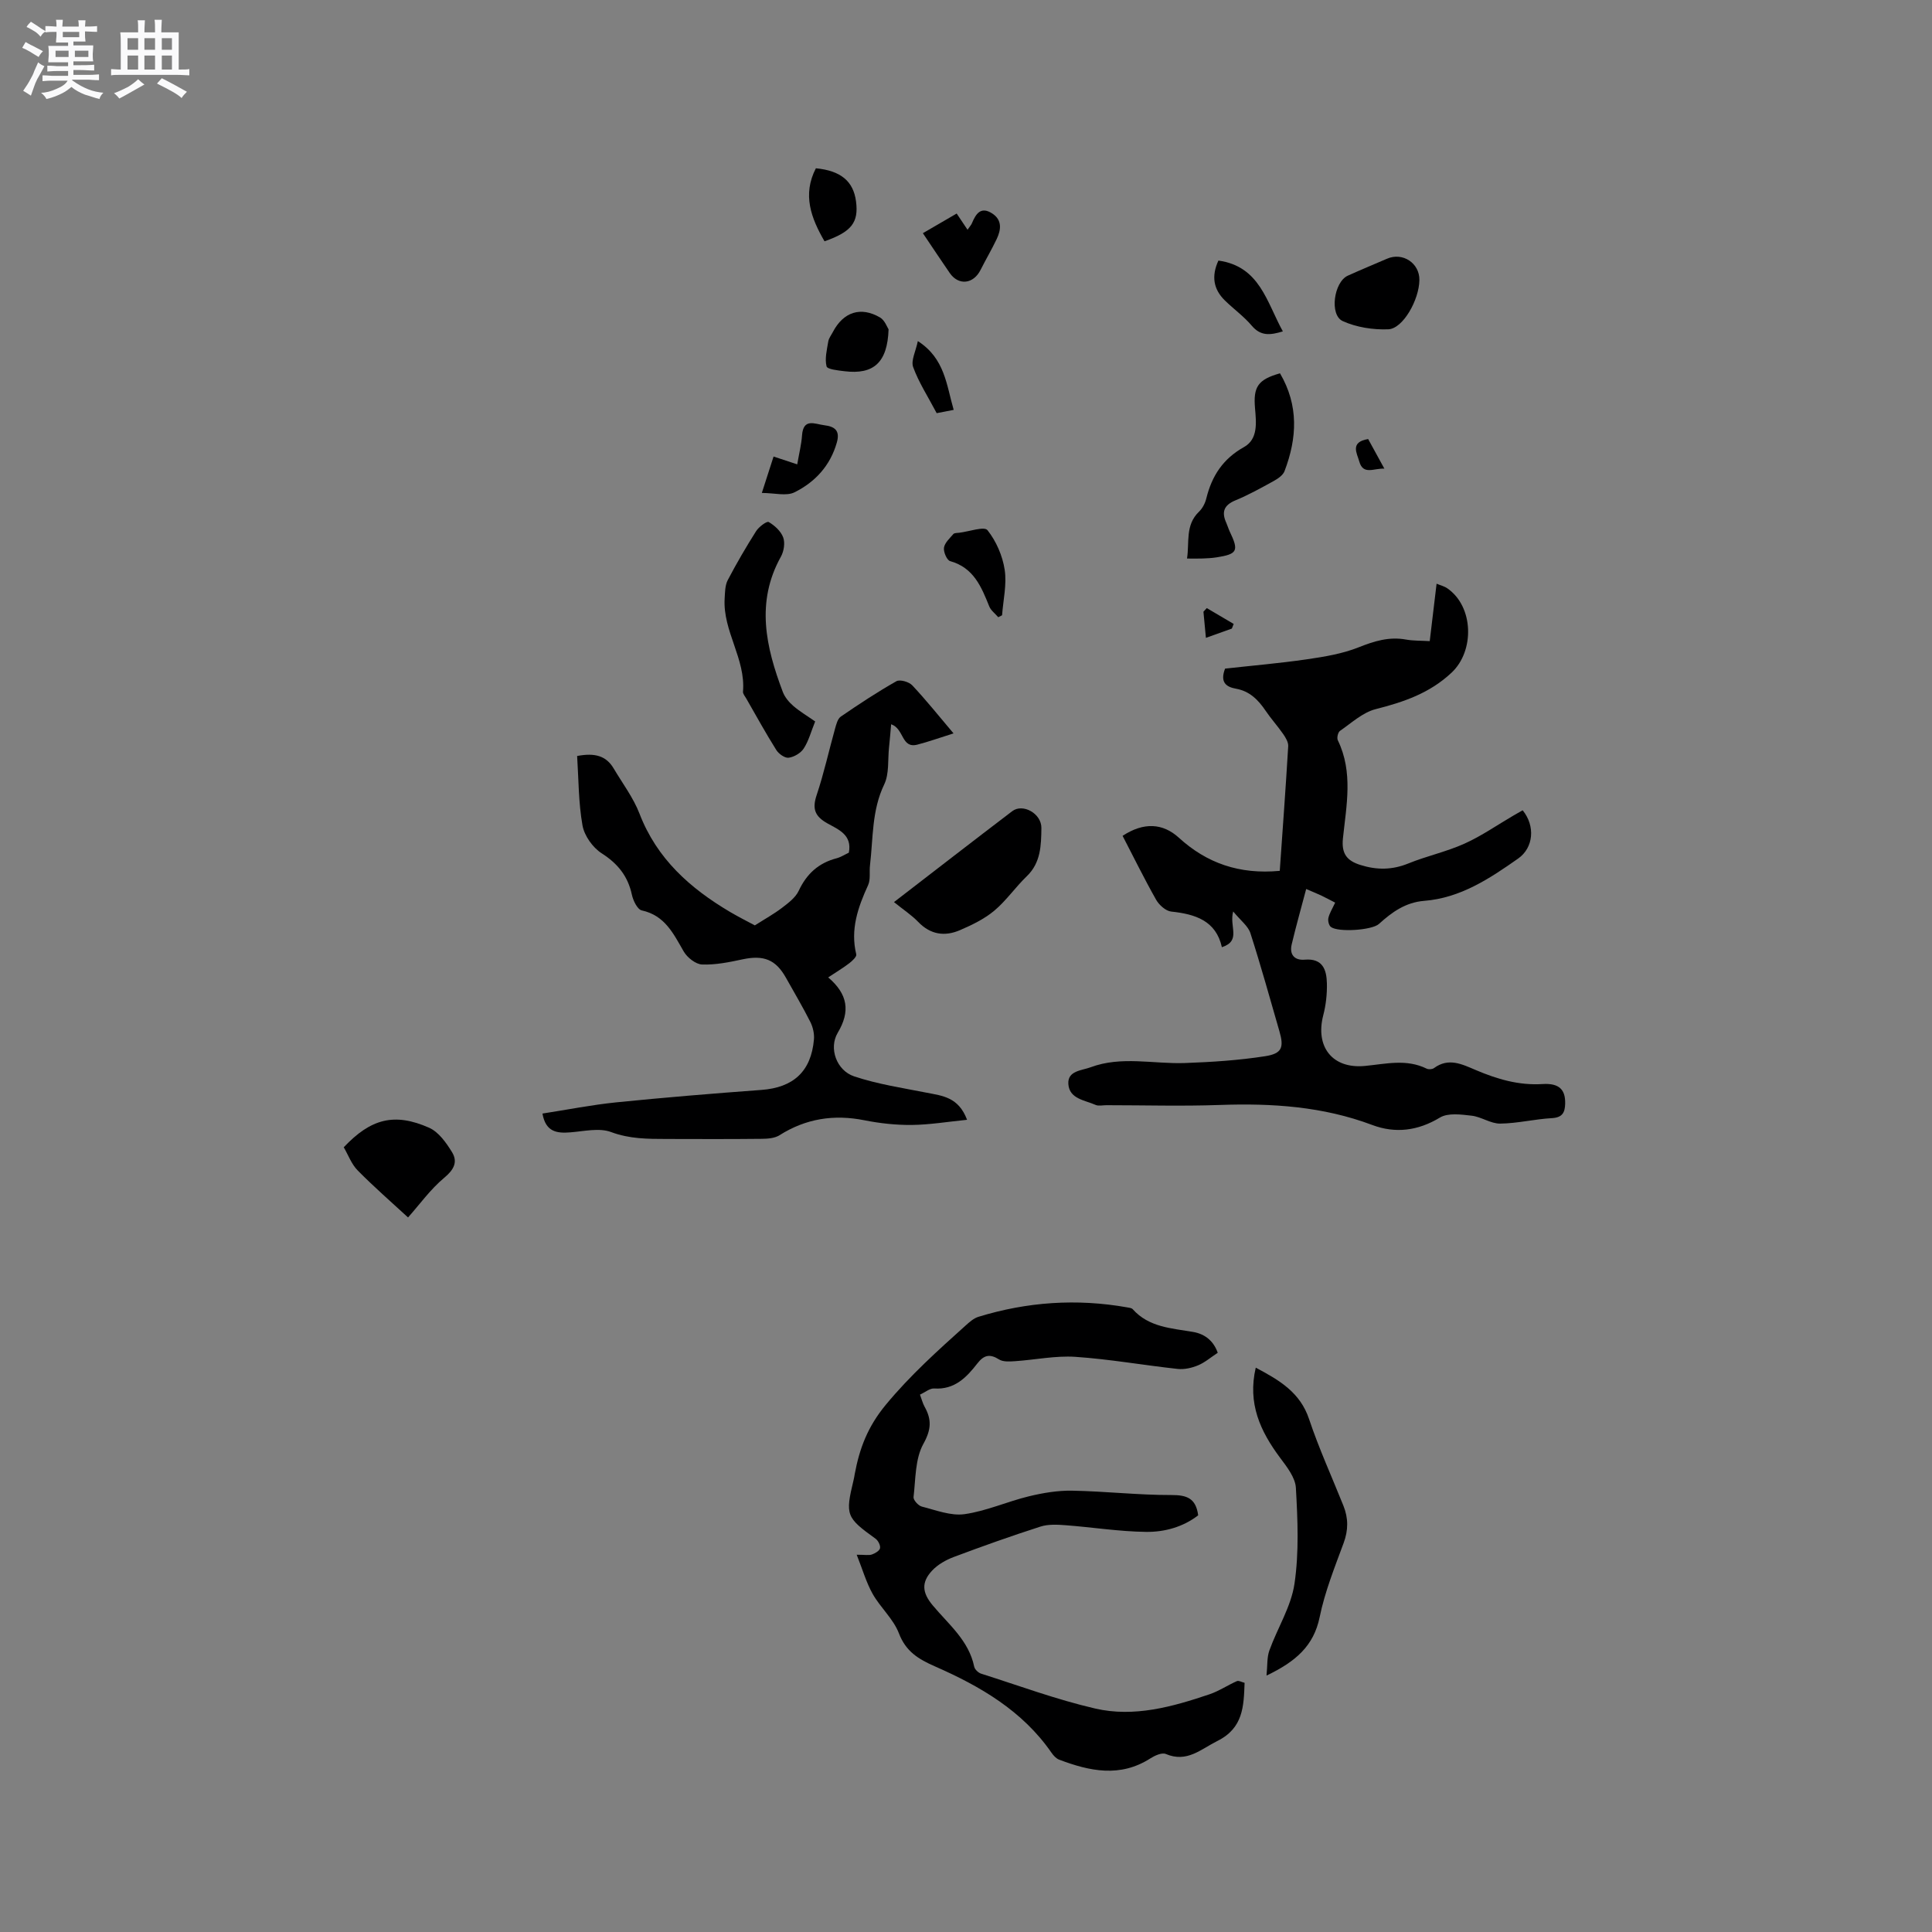 <svg enable-background="new 0 0 400 400" viewBox="0 0 400 400" xmlns="http://www.w3.org/2000/svg"><rect x="0" y="0" width="400" height="400" fill="#808080" stroke="none"/><path d="m6.8 9.5c.6.3 1.3.7 2.1 1.1-.4.4-.7.8-.9 1.2-.7-.4-1.3-.8-1.8-1.1s-1.1-.6-1.6-.8c.2-.4.5-.8.7-1.2.4.2.8.5 1.5.8zm.9 6.9c-.3.6-.5 1.1-.7 1.7s-.4 1.1-.6 1.7c-.6-.4-1.1-.7-1.6-1 .7-1 1.2-1.8 1.5-2.4.3-.5.6-1.1.8-1.7.3-.6.5-1.2.8-1.8.3.3.8.6 1.3.8-.7 1.3-1.2 2.2-1.5 2.7zm.1-11c.4.3 1 .7 1.7 1.1-.5.2-.8.6-1.1 1.1-.5-.6-1-1-1.4-1.2s-.9-.6-1.5-.8c.2-.4.5-.7.9-1.1.5.3.9.6 1.4.9zm10.5 13.1c1 .4 2 .6 3.1.7-.4.4-.7.8-.8 1.3-.9-.2-1.9-.6-3-.9-1-.4-2-.9-2.8-1.6-.5.4-1.1.9-1.9 1.3s-1.9.9-3.3 1.2c-.1-.3-.5-.8-1.1-1.3 1 0 2.1-.3 3.2-.8 1.2-.5 1.9-1 2.3-1.7h-3.2c-.4 0-1 0-2 .1v-1.2c1 0 1.7.1 2 .1h3.3v-1h-2.3c-.2 0-.9 0-2 .1v-1.2c1.2 0 1.9.1 2 .1h2.3v-.8h-4.1c0-.7.1-1.2.1-1.6 0-.5 0-1.1-.1-1.8h4.1v-.7h-2.5c0-.6.1-1.1.1-1.6v-.6h-.5c-.4 0-1 0-1.8.1v-1.3c1.2 0 1.9.1 2.1.1h.2c0-.3 0-.8-.1-1.4h1.4c0 .6-.1 1-.1 1.4h3.4c0-.4 0-.8-.1-1.3h1.5c0 .4-.1.9-.1 1.3.7 0 1.5 0 2.5-.1v1.2c-1 0-1.8-.1-2.5-.1v.6c0 .3 0 .8.1 1.5h-2.5v.8h4.1c0 .7-.1 1.3-.1 1.8s0 1 .1 1.5h-4.1v.8h1.4c.8 0 1.8 0 2.9-.1v1.2c-1 0-1.9-.1-2.8-.1h-1.5v1h3.2c.3 0 1 0 2.1-.1v1.2c-1.1 0-1.8-.1-2.1-.1h-3.4l-.1.1c1.4 1 2.4 1.5 3.4 1.9zm-4.1-6.7v-1.3h-2.7v1.3zm2.2-4.1v-1.1h-3.4v1.1zm1.9 4.1v-1.3h-2.8v1.3z" fill="#fafafb"/><path d="m37 6.7v2.3 5.4c1 0 1.8 0 2.2-.1v1.3c-.6 0-1.5-.1-2.5-.1h-11.9c-.7 0-1.3 0-1.8.1v-1.3c.5 0 1.1.1 2 .1v-5.2c0-1 0-1.8-.1-2.5h3.7c0-1.3 0-2.1-.1-2.5h1.5c0 .4-.1 1.3-.1 2.5h2.2c0-1.2 0-2.1-.1-2.6h1.5c0 .4-.1 1.3-.1 2.6zm-12.3 13.7c-.3-.4-.7-.8-1.1-1.1 1.1-.4 2.1-.9 2.9-1.3.8-.5 1.5-1 2.1-1.6.4.4.9.8 1.3 1.1-2.5 1.4-4.2 2.4-5.2 2.9zm3.9-10.1v-2.4h-2.2v2.4zm0 4.1v-2.9h-2.2v2.9zm3.5-4.1v-2.4h-2.2v2.4zm0 4.1v-2.9h-2.2v2.9zm.4 2.9 1-1.1c.6.3 1.4.7 2.5 1.3s2 1.1 2.7 1.5c-.4.4-.8.8-1.1 1.3-.8-.8-2.5-1.7-5.1-3zm3.1-7v-2.4h-2.1v2.4zm0 4.1v-2.9h-2.1v2.9z" fill="#fafafb"/><g fill="#000001"><path d="m264.96 180.3c.61-8.69 1.24-17.24 1.75-25.8.05-.82-.52-1.77-1.03-2.51-1.14-1.65-2.51-3.15-3.63-4.81-1.53-2.27-3.32-4.09-6.15-4.59-2.09-.37-3.34-1.37-2.26-4.16 5.46-.61 11.23-1.1 16.96-1.93 3.62-.53 7.33-1.14 10.69-2.48 3.24-1.29 6.3-2.24 9.79-1.61 1.54.28 3.13.22 4.93.33.48-3.99.93-7.76 1.42-11.89.81.34 1.59.52 2.21.95 5.49 3.77 5.69 12.95.91 17.45-4.54 4.27-9.9 6.09-15.73 7.57-2.68.68-5.01 2.86-7.39 4.5-.42.29-.69 1.46-.45 1.94 3.22 6.63 1.77 13.52 1.06 20.31-.33 3.18.81 4.64 3.64 5.52 3.38 1.06 6.56 1.04 9.9-.32 3.81-1.55 7.9-2.42 11.64-4.11 3.54-1.59 6.77-3.86 10.14-5.82.63-.37 1.27-.73 1.89-1.08 2.65 3.25 2.26 7.75-.93 9.99-5.92 4.16-11.96 8.17-19.45 8.76-3.87.31-6.67 2.33-9.37 4.78-1.45 1.32-8.48 1.77-9.96.62-.42-.33-.65-1.3-.51-1.87.24-1 .82-1.91 1.4-3.16-.99-.51-1.88-.99-2.8-1.43-.84-.4-1.71-.75-3.2-1.39-1.05 3.99-2.11 7.71-3 11.47-.5 2.11.58 3.34 2.7 3.16 3.74-.32 4.53 2.1 4.59 4.92.05 2.19-.2 4.46-.75 6.57-1.7 6.53 1.87 11.17 8.65 10.51 4.32-.42 8.56-1.5 12.75.56.4.2 1.17.15 1.52-.11 3.02-2.23 5.82-.8 8.65.4 4.42 1.88 8.89 3.21 13.83 2.9 3.49-.22 4.76 1.2 4.68 4.09-.05 1.84-.6 2.85-2.76 2.97-3.58.2-7.13 1.09-10.7 1.13-1.96.02-3.9-1.41-5.91-1.64-2.18-.25-4.89-.62-6.56.39-4.58 2.77-9.25 3.32-14 1.54-10.23-3.85-20.77-4.53-31.54-4.15-7.84.28-15.69.05-23.54.05-.74 0-1.59.21-2.21-.06-2.22-.99-5.43-1.23-5.64-4.32-.19-2.77 2.77-2.79 4.6-3.47 6.39-2.39 13.01-.65 19.53-.88 5.55-.2 11.13-.56 16.6-1.41 3.52-.55 3.94-1.82 2.97-5.17-1.96-6.79-3.85-13.6-6.01-20.32-.47-1.46-2-2.58-3.56-4.48-.88 3.15 1.74 6.05-2.34 7.4-1.22-5.49-5.49-6.85-10.49-7.38-1.13-.12-2.5-1.35-3.12-2.43-2.47-4.37-4.68-8.88-6.95-13.25 4.39-2.88 8.34-2.62 11.64.38 5.78 5.28 12.53 7.65 20.9 6.87z"/><path d="m257.68 348.41c-.18 4.86-.27 9.36-5.62 12.03-3.48 1.74-6.32 4.56-10.7 2.7-.8-.34-2.27.33-3.18.91-6.27 4.02-12.57 2.66-18.89.27-.63-.24-1.19-.86-1.59-1.44-6.01-8.69-14.76-13.76-24.1-17.86-3.46-1.52-6.05-3.08-7.5-6.88-1.14-2.97-3.83-5.31-5.43-8.15-1.33-2.37-2.09-5.06-3.3-8.1 1.75 0 2.52.17 3.15-.05.66-.23 1.57-.76 1.68-1.3.12-.59-.39-1.58-.93-1.97-6.09-4.39-6.3-4.87-4.55-12.12.1-.41.17-.83.24-1.25.99-5.3 2.66-9.79 6.44-14.36 5.06-6.12 10.79-11.25 16.58-16.46.77-.69 1.64-1.46 2.6-1.75 10.09-3.1 20.34-3.8 30.75-1.96.41.07.95.12 1.19.39 3.35 3.75 8.02 3.93 12.48 4.7 2.64.45 4.32 2.03 5.12 4.32-1.44.94-2.66 2.01-4.08 2.6-1.3.54-2.85.89-4.23.74-7.06-.77-14.07-2.02-21.14-2.5-4.14-.28-8.35.62-12.54.9-1.1.07-2.44.17-3.28-.36-1.92-1.21-3.14-.93-4.51.84-2.24 2.89-4.72 5.45-8.92 5.17-.91-.06-1.88.79-2.95 1.27.37.98.56 1.8.96 2.51 1.47 2.64 1.4 4.7-.25 7.68-1.73 3.11-1.6 7.29-2.04 11.03-.07.6.99 1.78 1.71 1.96 2.92.74 6.02 1.97 8.85 1.57 4.51-.64 8.82-2.6 13.3-3.69 2.93-.71 6.01-1.23 9-1.17 6.85.12 13.7.92 20.54.9 3.21-.01 5.06.68 5.53 4.2-3.11 2.41-6.95 3.48-10.8 3.43-5.56-.07-11.1-.96-16.65-1.38-1.72-.13-3.59-.23-5.19.28-6.04 1.94-12.03 4.07-17.97 6.3-1.62.61-3.3 1.56-4.47 2.81-2.29 2.44-2.06 4.59.1 7.18 3.29 3.95 7.49 7.28 8.61 12.72.12.57.84 1.25 1.42 1.44 7.85 2.49 15.61 5.37 23.61 7.22 8.07 1.87 15.99-.35 23.67-2.94 1.98-.67 3.76-1.88 5.68-2.73.36-.18.98.2 1.6.35z"/><path d="m171.47 202.36c4.07 3.47 4.62 7.03 1.97 11.47-1.9 3.19-.24 7.81 3.4 9.02 4.85 1.62 10 2.39 15.05 3.39 3.21.64 6.56.88 8.33 5.6-4.07.41-7.76 1.03-11.46 1.07-3.26.03-6.58-.33-9.79-.97-6.32-1.26-12.12-.36-17.59 3.1-.98.62-2.41.73-3.64.74-6.57.07-13.14.05-19.72.03-3.88-.01-7.66.01-11.5-1.43-2.46-.92-5.6-.16-8.42.06-2.81.23-5.12-.07-5.79-3.89 5.13-.79 10.18-1.8 15.28-2.32 9.99-1.01 20.01-1.83 30.02-2.57 6.63-.48 10.33-3.81 10.91-10.46.1-1.18-.21-2.53-.74-3.6-1.57-3.12-3.36-6.13-5.06-9.17-2.12-3.78-4.62-4.74-8.98-3.81-2.75.59-5.6 1.17-8.37 1.07-1.33-.05-3.08-1.43-3.81-2.69-2.13-3.68-3.88-7.46-8.69-8.51-.89-.19-1.78-2.02-2.04-3.23-.83-3.86-2.91-6.45-6.27-8.6-1.84-1.18-3.58-3.63-3.96-5.76-.84-4.71-.8-9.59-1.11-14.38 3.67-.7 6.02-.04 7.57 2.59 1.83 3.09 4.06 6.03 5.34 9.34 3.59 9.35 10.48 15.47 18.77 20.37 1.82 1.07 3.72 2.02 5.11 2.77 2.07-1.32 3.94-2.35 5.62-3.63 1.31-1 2.81-2.12 3.47-3.54 1.64-3.51 4.11-5.75 7.83-6.72.9-.24 1.72-.78 2.54-1.16.75-3.74-2.24-4.83-4.47-6.09-2.6-1.47-3.13-3.03-2.19-5.84 1.51-4.51 2.53-9.18 3.81-13.76.25-.88.53-2.02 1.18-2.48 3.75-2.57 7.56-5.09 11.52-7.33.73-.41 2.6.12 3.28.85 2.86 3.04 5.48 6.32 8.55 9.95-2.94.92-5.19 1.74-7.5 2.33-3.34.85-2.69-3.29-5.42-4.22-.15 1.69-.27 3.26-.44 4.83-.27 2.56.06 5.43-.99 7.62-2.6 5.39-2.28 11.14-2.95 16.77-.16 1.37.15 2.91-.39 4.09-2.1 4.59-3.71 9.16-2.45 14.33.12.48-.83 1.36-1.45 1.84-1.24.95-2.61 1.77-4.36 2.93z"/><path d="m259.99 283.16c4.95 2.62 9.2 5.14 11.04 10.65 2.04 6.1 4.73 11.98 7.12 17.96 1.02 2.55 1.02 5.02.04 7.68-1.86 5.05-3.9 10.12-4.97 15.36-1.23 5.98-4.97 9.21-11 12.1.21-2.09.07-3.77.59-5.2 1.67-4.64 4.5-9.07 5.2-13.82.96-6.5.66-13.24.29-19.84-.12-2.15-1.88-4.37-3.29-6.26-4.06-5.46-6.75-11.19-5.02-18.63z"/><path d="m185.09 186.77c8.4-6.47 16.42-12.69 24.49-18.83 2.19-1.66 6.07.5 6.03 3.5-.05 3.55-.1 7.17-3.03 9.98-2.36 2.27-4.25 5.06-6.74 7.14-2.05 1.71-4.59 2.94-7.07 4.01-3.16 1.37-6.12.95-8.67-1.7-1.37-1.42-3.07-2.53-5.01-4.1z"/><path d="m168.77 149.37c-.86 2.13-1.35 4.04-2.37 5.6-.61.95-1.98 1.75-3.11 1.91-.78.11-2.06-.79-2.56-1.59-2.19-3.49-4.18-7.1-6.23-10.68-.26-.46-.71-.96-.67-1.41.58-6.8-4.2-12.53-3.8-19.27.08-1.29.07-2.73.64-3.82 1.81-3.46 3.79-6.85 5.88-10.15.56-.88 2.2-2.11 2.6-1.88 1.23.71 2.52 1.89 3 3.18.42 1.13.15 2.86-.46 3.97-5.27 9.45-3.12 18.75.38 28.02.41 1.09 1.27 2.12 2.17 2.9 1.34 1.16 2.89 2.07 4.53 3.22z"/><path d="m265.01 77.29c3.92 6.69 3.53 13.44.94 20.25-.32.85-1.36 1.56-2.23 2.04-2.59 1.43-5.2 2.88-7.93 4.01-2.43 1-2.91 2.45-1.89 4.68.26.58.43 1.2.7 1.77 1.93 4.02 1.61 4.68-2.76 5.36-.94.15-1.9.19-2.85.23-.93.04-1.87.01-3.23.01.53-3.38-.42-6.91 2.49-9.71.73-.7 1.27-1.76 1.51-2.76 1.14-4.62 3.43-8.17 7.78-10.6 2.96-1.65 2.55-5.06 2.3-8.04-.39-4.44.6-5.95 5.17-7.24z"/><path d="m84.48 252.06c-3.41-3.15-7.06-6.32-10.44-9.75-1.28-1.3-1.95-3.21-2.87-4.78 5.6-5.93 10.49-7.22 17.68-4.04 1.96.87 3.55 3.11 4.74 5.06 1.23 2.01.39 3.63-1.62 5.3-2.84 2.36-5.05 5.47-7.49 8.21z"/><path d="m293.87 57.98c-.05 4.11-3.41 10.09-6.45 10.2-3.14.12-6.58-.41-9.42-1.7-2.8-1.27-1.83-8.1 1.04-9.4 2.69-1.22 5.43-2.35 8.14-3.52 3.23-1.4 6.74.91 6.69 4.42z"/><path d="m191.07 48.28c2.35-1.36 4.43-2.58 7-4.07.65.97 1.34 2 2.25 3.36.52-.76.78-1.03.91-1.36.81-1.92 1.82-3.55 4.19-2.02 2.1 1.36 1.85 3.36.94 5.29-1.03 2.17-2.26 4.24-3.34 6.39-1.48 2.96-4.55 3.31-6.39.65-1.79-2.6-3.54-5.24-5.56-8.24z"/><path d="m183.97 68.19c-.23 6.9-3.12 9.4-9.1 8.67-1.33-.16-3.59-.39-3.74-1.01-.4-1.59.07-3.42.35-5.13.11-.7.62-1.33.96-1.99 2.17-4.14 5.77-5.34 9.78-2.99.98.59 1.46 2.02 1.75 2.45z"/><path d="m206.68 127.79c-.63-.74-1.51-1.38-1.86-2.23-1.64-4.07-3.23-8.03-8.11-9.39-.67-.19-1.4-1.9-1.27-2.78.16-1.02 1.19-1.94 1.94-2.82.22-.25.8-.22 1.22-.27 2.02-.24 5.18-1.38 5.85-.53 1.8 2.27 3.12 5.3 3.56 8.2.46 3.04-.31 6.27-.54 9.41-.26.13-.53.27-.79.41z"/><path d="m157.73 102.06c1.01-3.14 1.75-5.43 2.43-7.54 1.67.55 3.14 1.04 4.9 1.62.39-2.29.86-4.12.99-5.98.26-3.67 2.64-2.37 4.61-2.12 2.13.26 3.31 1.07 2.6 3.57-1.36 4.81-4.51 8.2-8.75 10.31-1.69.85-4.16.14-6.78.14z"/><path d="m170.71 49.96c-2.78-4.79-4.62-9.66-1.79-15.12 5.16.5 7.76 2.68 8.31 6.85.57 4.37-.92 6.3-6.52 8.27z"/><path d="m252.26 53.95c8.56 1.19 9.97 8.55 13.34 14.66-2.61.79-4.57 1.02-6.43-1.17-1.63-1.93-3.74-3.44-5.56-5.22-2.4-2.34-2.83-5.06-1.35-8.27z"/><path d="m193.93 85.54c-1.89-3.57-3.74-6.42-4.87-9.54-.49-1.35.53-3.24.97-5.38 5.6 3.61 5.91 9.04 7.42 14.24-1.64.32-2.95.57-3.52.68z"/><path d="m283.26 90.9c1.07 1.96 2.11 3.85 3.36 6.13-2.18-.12-4.39 1.41-5.2-1.5-.47-1.69-1.98-4 1.84-4.63z"/><path d="m255.04 130.14c-1.65.59-3.31 1.18-5.37 1.92-.19-2.01-.35-3.71-.51-5.41l.69-.75c1.86 1.09 3.71 2.18 5.57 3.28-.13.31-.25.64-.38.96z"/></g></svg>